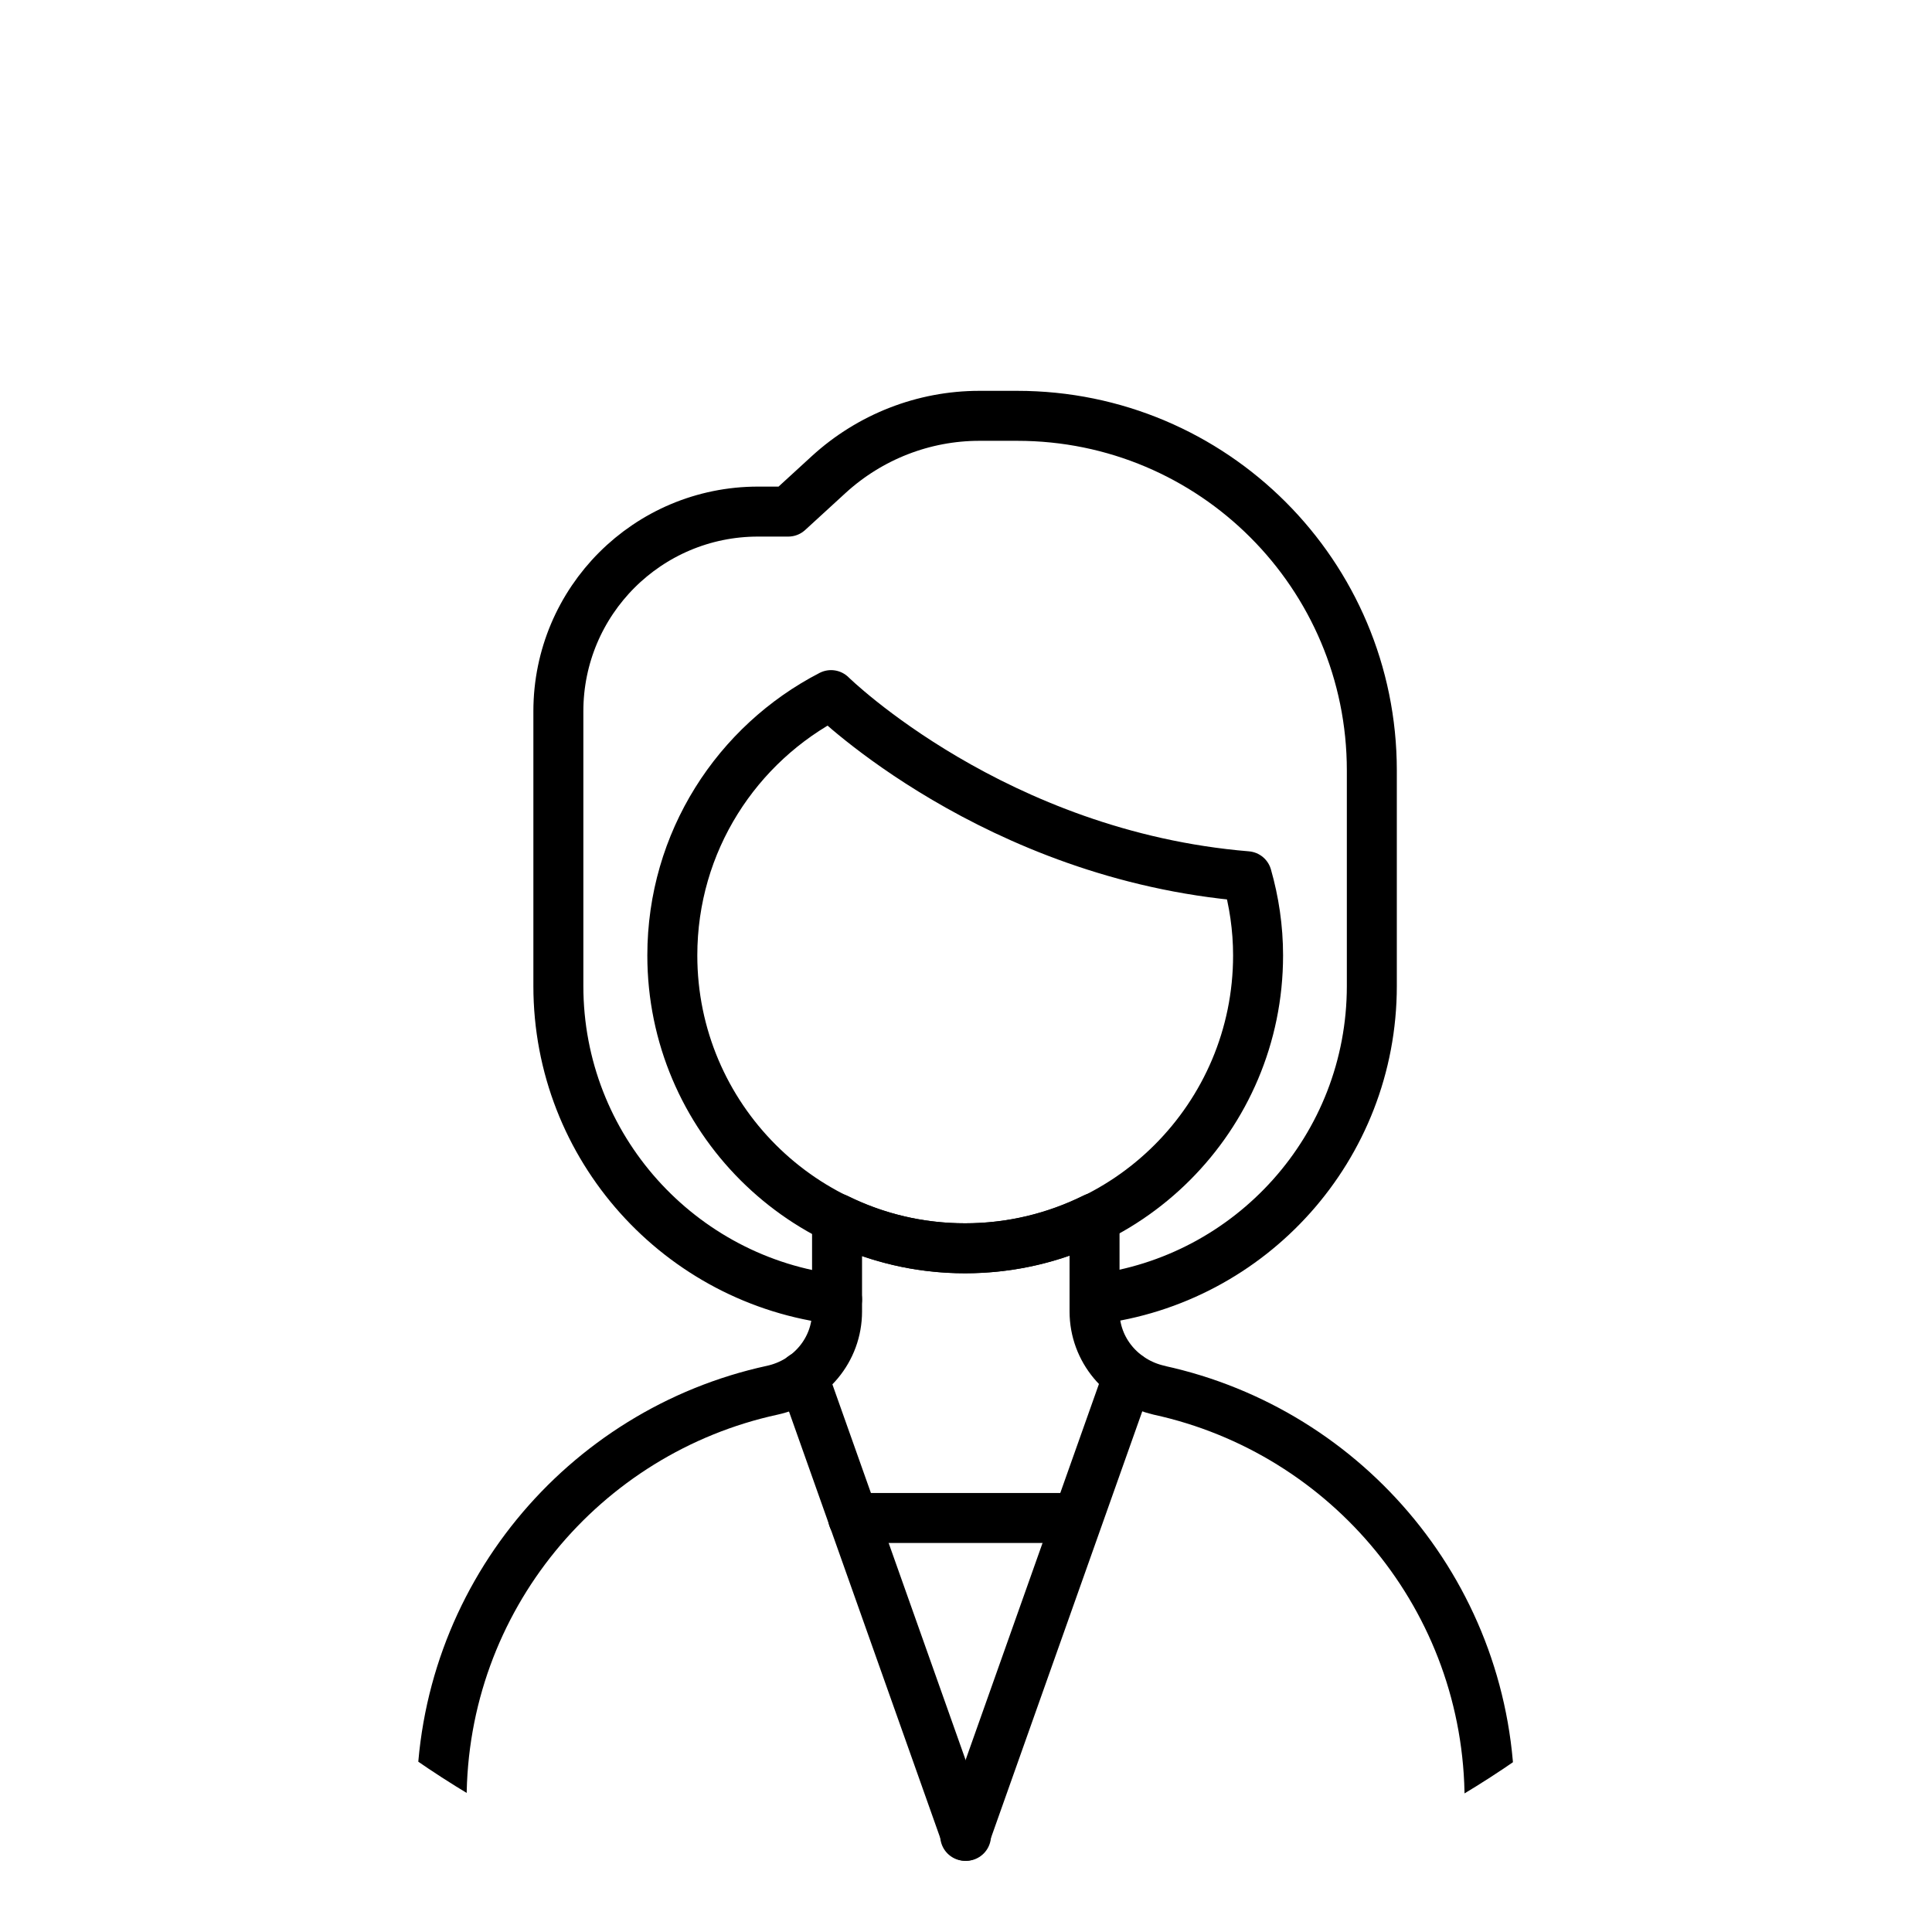 <?xml version="1.0" encoding="UTF-8"?>
<svg id="_レイヤー_2" data-name="レイヤー_2" xmlns="http://www.w3.org/2000/svg" xmlns:xlink="http://www.w3.org/1999/xlink" viewBox="0 0 96.64 96.64">
  <defs>
    <style>
      .cls-1, .cls-2 {
        fill: none;
      }

      .cls-2 {
        stroke: #000;
        stroke-linecap: round;
        stroke-linejoin: round;
        stroke-width: 2.5px;
      }

      .cls-3 {
        clip-path: url(#clippath);
      }
    </style>
    <clipPath id="clippath">
      <circle class="cls-1" cx="48.32" cy="48.32" r="48.32"/>
    </clipPath>
  </defs>
  <g id="text">
    <g class="cls-3">
      <g>
        <path class="cls-2" d="M57.99,69.54c-1.87-.41-3.24-2.02-3.24-3.94v-4.68c-1.96.97-4.15,1.52-6.48,1.52s-4.47-.54-6.4-1.49v4.65c0,1.92-1.36,3.53-3.24,3.94-9.45,2.05-16.54,10.45-16.54,20.52v14.06h52.42v-14.06c0-10.07-7.08-18.46-16.54-20.52Z"/>
        <line class="cls-2" x1="40.17" y1="68.85" x2="48.32" y2="91.83"/>
        <line class="cls-2" x1="56.43" y1="68.85" x2="48.28" y2="91.83"/>
        <line class="cls-2" x1="42.67" y1="75.93" x2="53.78" y2="75.93"/>
        <path class="cls-2" d="M62.37,43.83c-12.61-1.04-20.74-9-20.8-9.06-4.71,2.43-7.94,7.34-7.94,13.02,0,8.09,6.56,14.65,14.65,14.65s14.65-6.56,14.65-14.65c0-1.37-.2-2.7-.56-3.96Z"/>
        <path class="cls-2" d="M54.76,64.99c7.81-.95,13.86-7.6,13.86-15.67v-10.78c0-9.8-7.94-17.74-17.74-17.74h-1.89c-2.79,0-5.47,1.05-7.53,2.93l-2.03,1.86h-1.51c-5.52,0-9.99,4.47-9.99,9.99v13.74c0,8.09,6.09,14.76,13.94,15.68"/>
      </g>
    </g>
  </g>
</svg>